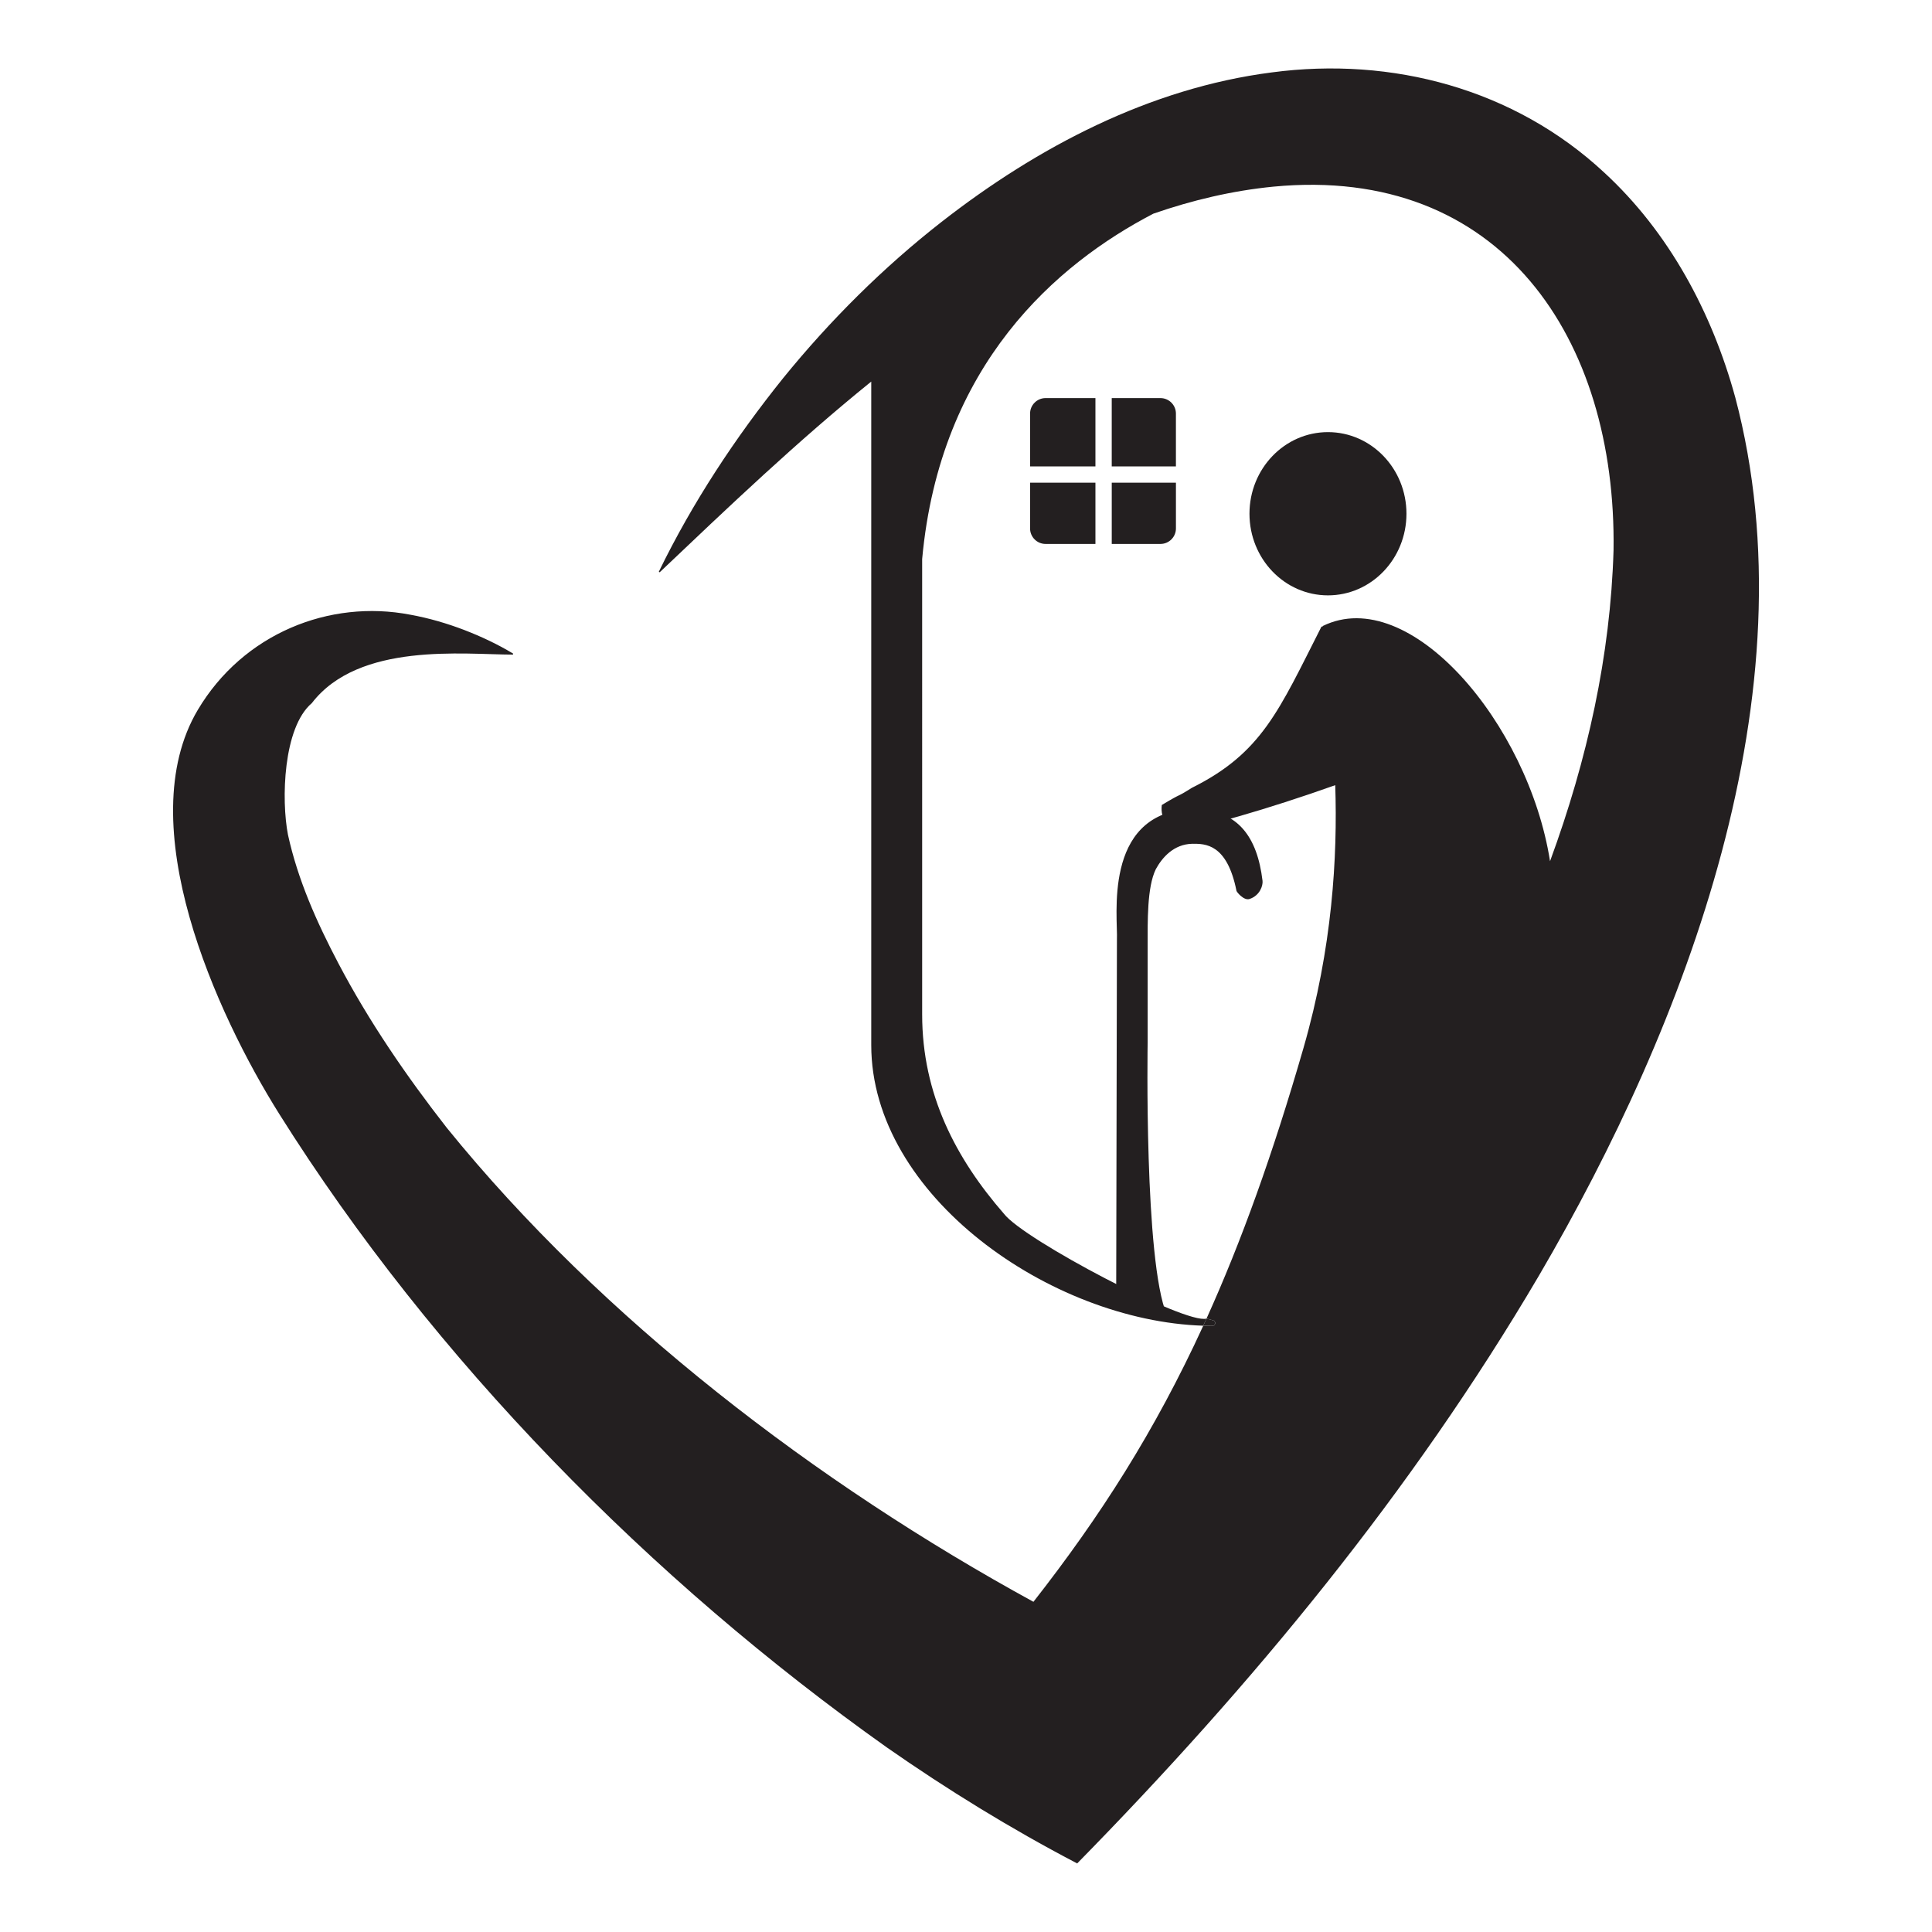 <?xml version="1.0" encoding="UTF-8"?>
<svg data-bbox="134.374 53.151 1231.279 1393.689" viewBox="0 0 1500 1500" xmlns="http://www.w3.org/2000/svg" data-type="color">
    <g>
        <g>
            <path d="M799.75 374.76v35.55c0 6.6 5.4 12 12 12h38.74v-47.55h-50.74Z" fill="#231f20" data-color="1"/>
            <path d="M850.49 362.1v-53.02h-38.74c-6.6 0-12 5.4-12 12v41.02h50.74Z" fill="#231f20" data-color="1"/>
            <path d="M912.98 362.1v-41.02c0-6.6-5.4-12-12-12h-37.83v53.02h49.83Z" fill="#231f20" data-color="1"/>
            <path d="M863.16 374.76v47.55h37.83c6.6 0 12-5.4 12-12v-35.55h-49.83Z" fill="#231f20" data-color="1"/>
        </g>
        <path d="M1091.97 398.86c0 35-27.27 63.38-60.94 63.38s-60.94-28.38-60.94-63.38 27.29-63.36 60.94-63.36 60.94 28.36 60.94 63.36Z" fill="#231f20" data-color="1"/>
        <path d="M943.44 1027.19c0-.89-.5-1.77-1.59-2.09-1.6-.46-3.33-.92-5.14-1.36-.84 1.85-1.68 3.7-2.52 5.54 2.36.07 4.71.13 7.04.13 1.42 0 2.21-1.1 2.21-2.21Z" fill="#231f20" data-color="1"/>
        <path d="M891.03 809.53v-73.56c0-20.9-.53-47.02 6.33-61.12 4.97-9.09 13.89-19.42 28.34-19.75 10.04-.06 26.96-.1 34.3 36.56.19.96 5.75 7.75 10.09 6.33 8.16-2.67 10.55-10.57 10.14-14.09-4.16-34.81-19.42-53.34-48.44-55.38-3.66-.26-6.86-.72-9.4-.4-66.22 5.08-54.32 84.33-55.21 101.53l-.56 269.45c13.38 12.3 23.51 13.7 39.33 21.86-17.75-41.85-14.92-211.44-14.92-211.44Z" fill="#231f20" data-color="1"/>
        <path d="M1347.21 308.4c-17.98-65.58-51.35-128.16-101.86-174.58-69.63-64.78-164.6-90.02-257.89-77.61-94.87 12.19-182.04 58.03-256.4 116.04-45.38 35.42-86.62 76.54-122.86 121.12-37.46 46.59-70.6 96.89-96.69 150.5l.64.47c53.43-50.74 107.06-101.86 164.28-148.09v515.1c0 117.05 139.4 214.18 257.77 217.93.84-1.84 1.68-3.68 2.52-5.54-16.14 4.8-141.86-61.24-157.26-81.37-37.26-42.81-63.5-92.65-63.5-154.72V434.07c13.83-151.35 104.7-229.28 179.53-268.19 30.18-10.48 61.32-17.84 93.21-20.97 176.74-16.89 266.47 118.04 264.05 282.34-2.39 81.49-20.25 162.37-49.3 241.39-16.86-107.09-109.03-215.5-176.35-182.67-.03.12-.05.23-.08.35-.43.02-.8.13-1.1.32-32.96 64.92-46.02 97.88-100.57 125.04-13.95 8.76-5.58 2.63-23.33 13.33-1.36 11.05 4.95 19.78 18.62 17.78 7.34 1.64 64.21-14.7 116.04-33.19 1.82 55.65-2.17 126.15-24.73 204.3-23.73 82.19-48.22 150.17-75.21 209.85 1.81.45 3.54.9 5.14 1.36 1.09.32 1.59 1.2 1.59 2.09 0 1.1-.79 2.21-2.21 2.21-2.34 0-4.69-.05-7.04-.13-37.52 81.78-79.94 148.05-131.85 214.36-168.21-91.97-335.05-219.3-455.52-368.06-31.35-40.12-60.48-82.68-84.03-127.46-17.07-32.42-31.59-65.13-39.23-99.97-5.28-27.09-3.83-83.24 18.49-102.22 36.54-47.58 118.06-37.74 156.17-37.68l.18-.77c-12.14-7.34-24.9-13.31-38.16-18.43-13.26-5.05-27.09-9.13-41.56-11.76-63.04-12.22-130.03 14.77-165.13 73.86C101 639.68 167.84 786.94 216.89 865c119.93 190.87 288.29 361.67 471.97 491.92 46.64 32.52 95.47 62.63 146.71 89.45l.07-.15.6.62c135.65-138.21 259.88-288.53 358.54-456.35 114.56-195.68 212.98-453.43 152.44-682.09Z" fill="#231f20" data-color="1"/>
    </g>
</svg>
